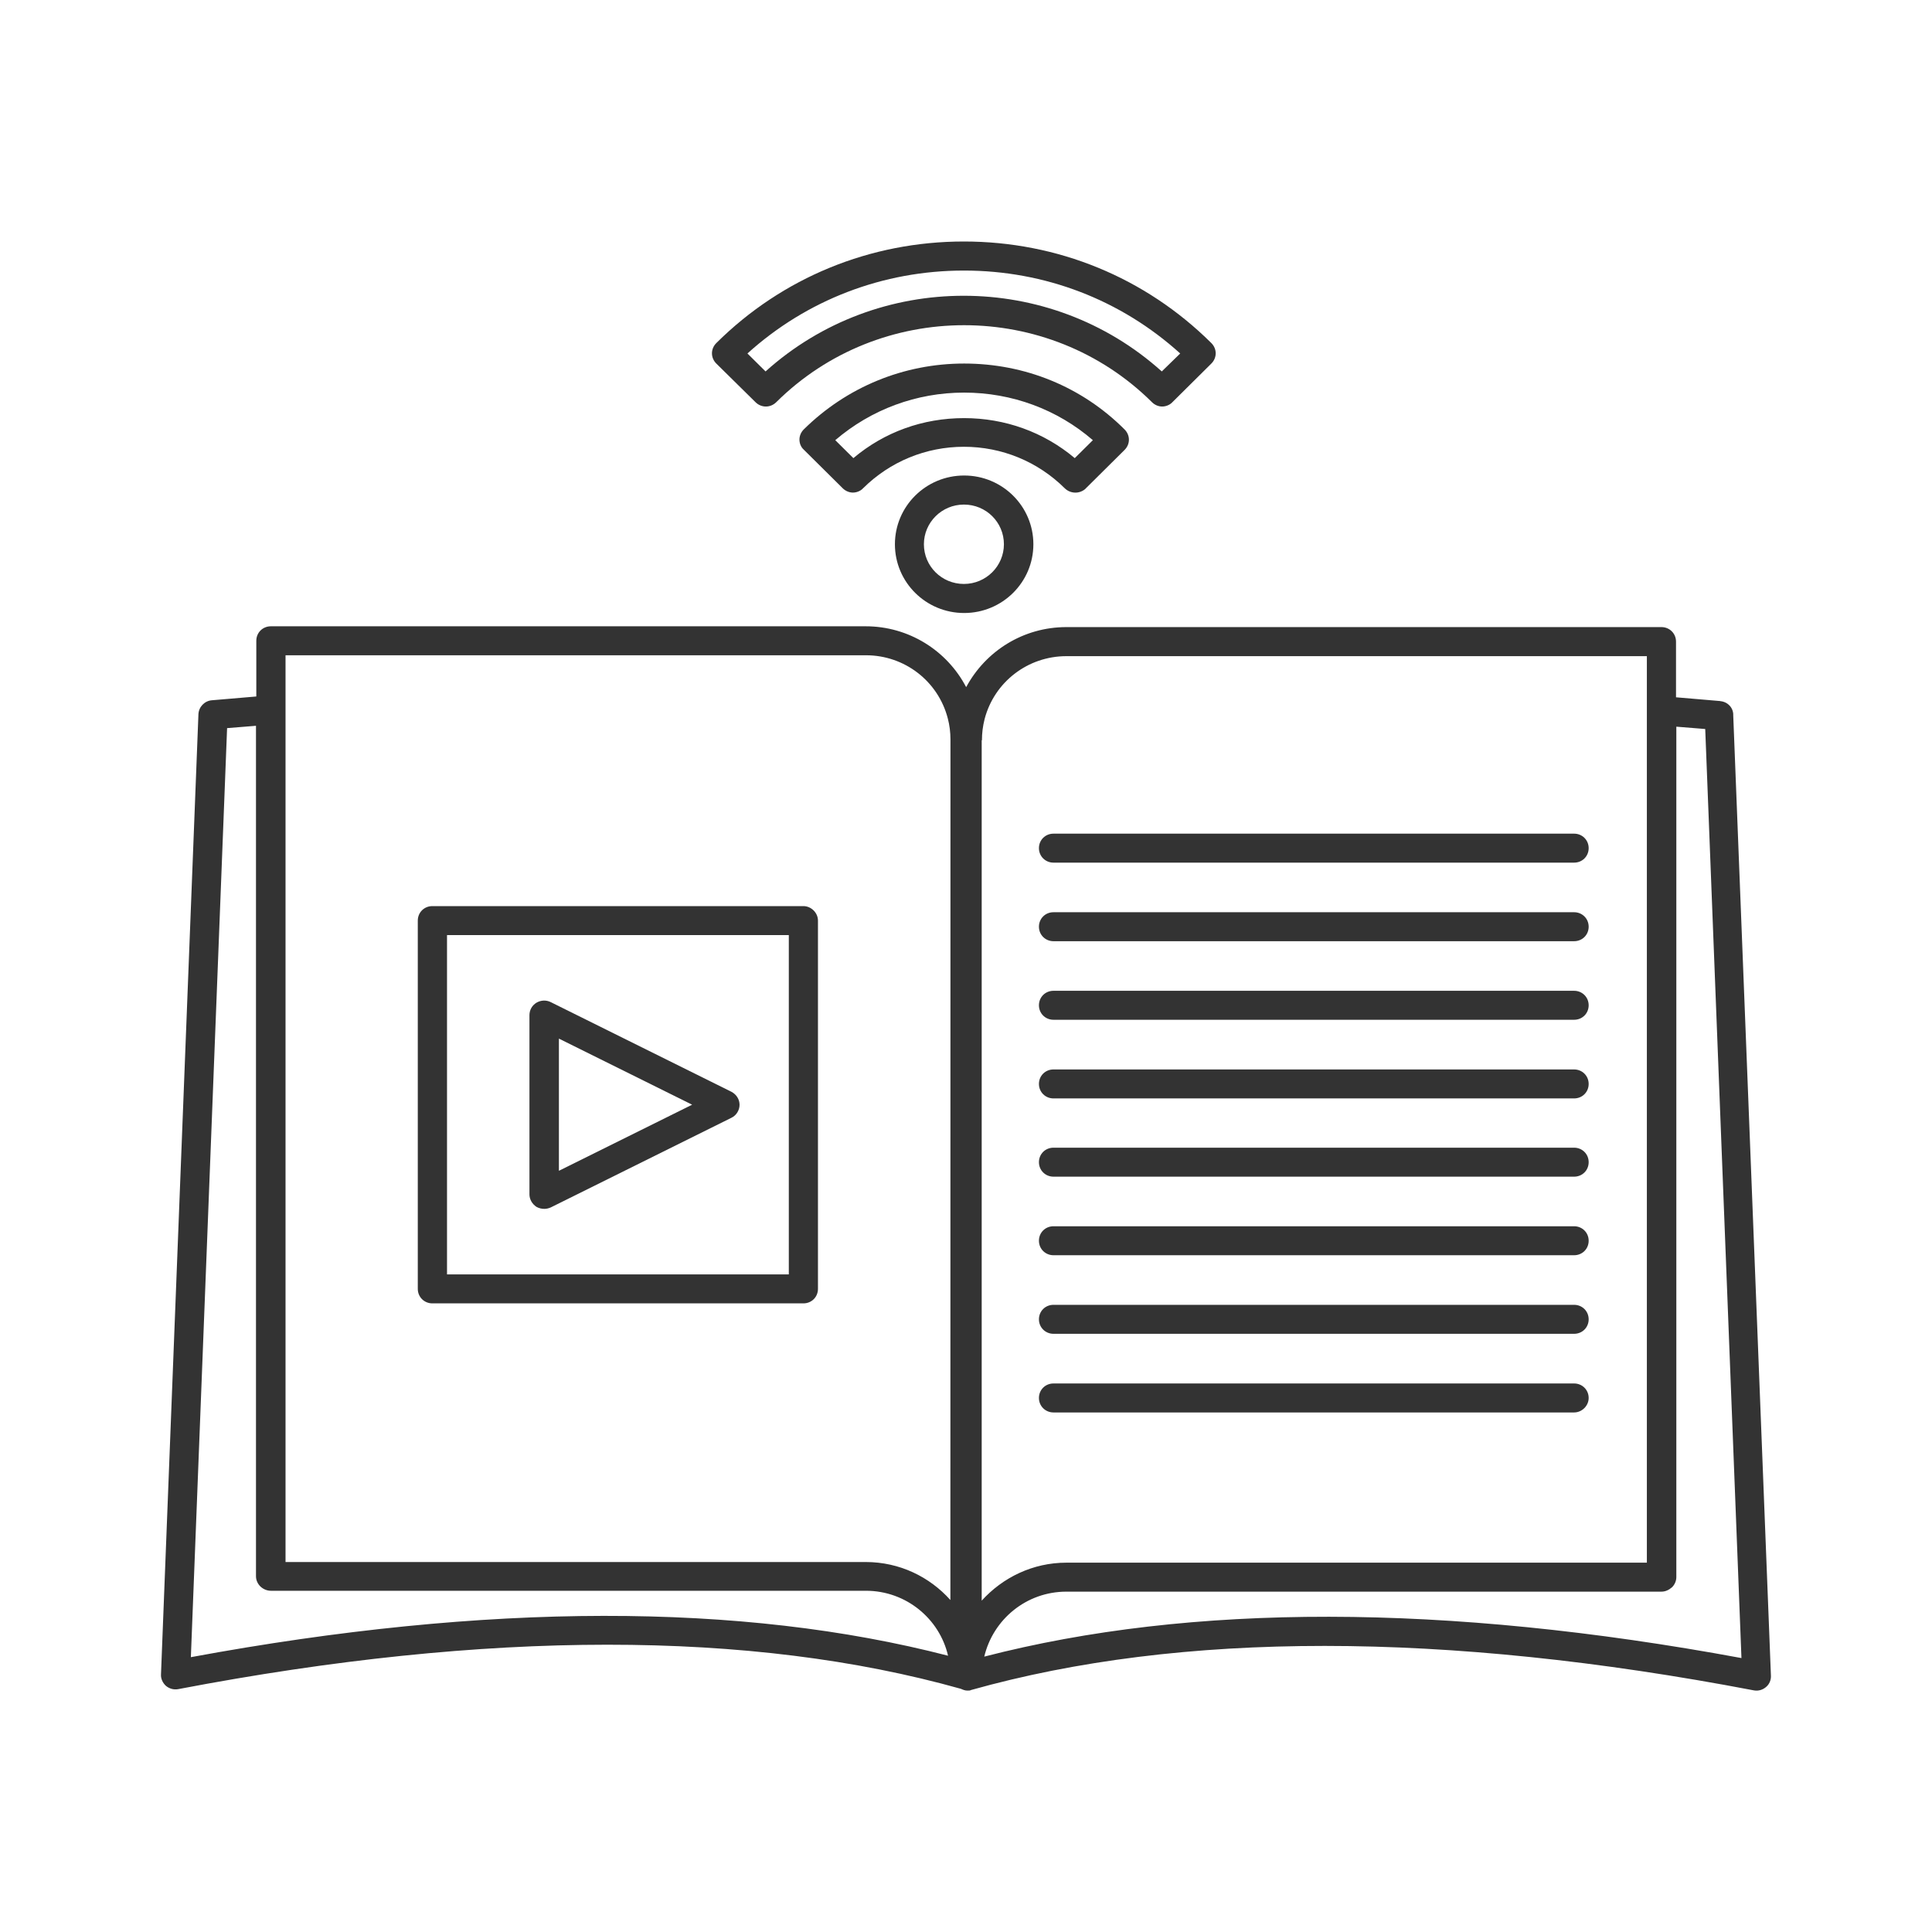 <svg fill="none" height="24" viewBox="0 0 24 24" width="24" xmlns="http://www.w3.org/2000/svg"><g fill="#333"><path d="m9.385 4.996c.073.072.185.072.258 0 1.285-1.275 3.382-1.275 4.667 0 .036.036.083.054.127.054.043 0 .094-.018.127-.054l.483-.479c.073-.072.073-.184 0-.256-.82-.814-1.909-1.261-3.074-1.261-1.161 0-2.254.447-3.074 1.261-.073.072-.073.184 0 .256zm2.591-1.635c1.005 0 1.949.364 2.685 1.03l-.229.223c-.697-.627-1.579-.94-2.461-.94s-1.764.313-2.461.94l-.225-.223c.737-.666 1.684-1.03 2.689-1.03z"/><path d="m13.486 6.069.483-.479c.073-.072.073-.184 0-.256-.53-.53-1.238-.818-1.992-.818-.751 0-1.459.292-1.992.818-.033.032-.054.079-.054.126s.018.094.054.126l.483.479c.036.036.084.054.127.054.044 0 .094-.018.127-.054.334-.331.78-.515 1.252-.515.472 0 .918.184 1.252.515.073.072.189.072.261.004zm-2.885-.378-.225-.223c.446-.382 1.009-.591 1.6-.591.595 0 1.158.209 1.6.591l-.225.223c-.385-.324-.867-.497-1.375-.497-.512 0-.991.173-1.375.497z"/><path d="m11.117 6.761c0 .472.385.854.86.854s.86-.382.86-.854c0-.472-.385-.854-.86-.854s-.86.382-.86.854zm1.354 0c0 .27-.221.493-.497.493s-.497-.22-.497-.493c0-.27.221-.493.497-.493s.497.22.497.493z"/><path d="m21.372 8.709-.552-.047v-.692c0-.101-.08-.18-.181-.18h-7.392c-.533 0-1.002.295-1.245.746-.239-.457-.715-.756-1.248-.756h-7.389c-.102 0-.181.079-.181.18v.692l-.552.047c-.091.007-.163.083-.167.173l-.465 11.927c-.004.054.022.108.062.144.044.036.098.05.152.04 3.847-.735 7.12-.735 9.722-.004.025.011.051.022.08.022h.007c.015 0 .029 0 .04-.007 2.602-.731 5.875-.731 9.722.004.054.011.109-.004.152-.04.044-.036.065-.09.062-.144l-.468-11.927c.004-.094-.069-.169-.16-.177zm-19.001 11.877.45-11.541.359-.029v10.565c0 .05.022.094.054.126.033.032.08.054.131.054h7.392c.497 0 .914.346 1.02.807-2.562-.663-5.723-.663-9.406.018zm9.435-.71c-.258-.288-.631-.472-1.052-.472h-7.207v-11.264h7.211c.479 0 .896.321 1.016.785.022.083.033.173.033.259zm.392-10.68c0-.09.011-.176.033-.263.12-.461.537-.782 1.016-.782h7.211v11.261h-7.211c-.417 0-.791.184-1.052.472v-10.688zm.029 11.383c.109-.461.522-.807 1.02-.807h7.392c.051 0 .094-.022.131-.054.033-.032.054-.079.054-.126v-10.565l.359.029.45 11.541c-3.683-.681-6.84-.681-9.406-.018z"/><path d="m13.087 10.716h6.467c.102 0 .181-.079.181-.18s-.08-.18-.181-.18h-6.467c-.102 0-.181.079-.181.18s.08.18.181.18z"/><path d="m13.087 11.692h6.467c.102 0 .181-.079.181-.18 0-.101-.08-.18-.181-.18h-6.467c-.102 0-.181.079-.181.18 0 .101.08.18.181.18z"/><path d="m13.087 12.668h6.467c.102 0 .181-.079.181-.18 0-.101-.08-.18-.181-.18h-6.467c-.102 0-.181.079-.181.18 0 .101.08.18.181.18z"/><path d="m13.087 13.645h6.467c.102 0 .181-.079.181-.18 0-.101-.08-.18-.181-.18h-6.467c-.102 0-.181.079-.181.18 0 .101.08.18.181.18z"/><path d="m13.087 14.617h6.467c.102 0 .181-.079.181-.18 0-.101-.08-.18-.181-.18h-6.467c-.102 0-.181.079-.181.18 0 .101.08.18.181.18z"/><path d="m13.087 15.593h6.467c.102 0 .181-.079.181-.18 0-.101-.08-.18-.181-.18h-6.467c-.102 0-.181.079-.181.18 0 .101.08.18.181.18z"/><path d="m13.087 16.569h6.467c.102 0 .181-.079.181-.18 0-.101-.08-.18-.181-.18h-6.467c-.102 0-.181.079-.181.18 0 .101.08.18.181.18z"/><path d="m19.735 17.366c0-.101-.08-.18-.181-.18h-6.467c-.102 0-.181.079-.181.18s.08.18.181.18h6.467c.098 0 .181-.083.181-.18z"/><path d="m9.98 11.256h-4.609c-.102 0-.181.079-.181.18v4.575c0 .101.08.18.181.18h4.609c.102 0 .181-.079.181-.18v-4.575c0-.097-.084-.18-.181-.18zm-.181 4.575h-4.246v-4.215h4.246z"/><path d="m6.762 15.017c.029 0 .054-.007.08-.018l2.243-1.113c.062-.029.102-.094.102-.162s-.04-.13-.102-.162l-2.243-1.113c-.058-.029-.123-.025-.178.007-.054.033-.087.09-.087.155v2.226c0 .061.033.119.087.155.033.018.065.025.098.025zm.181-2.115 1.655.821-1.655.821z"/></g></svg>